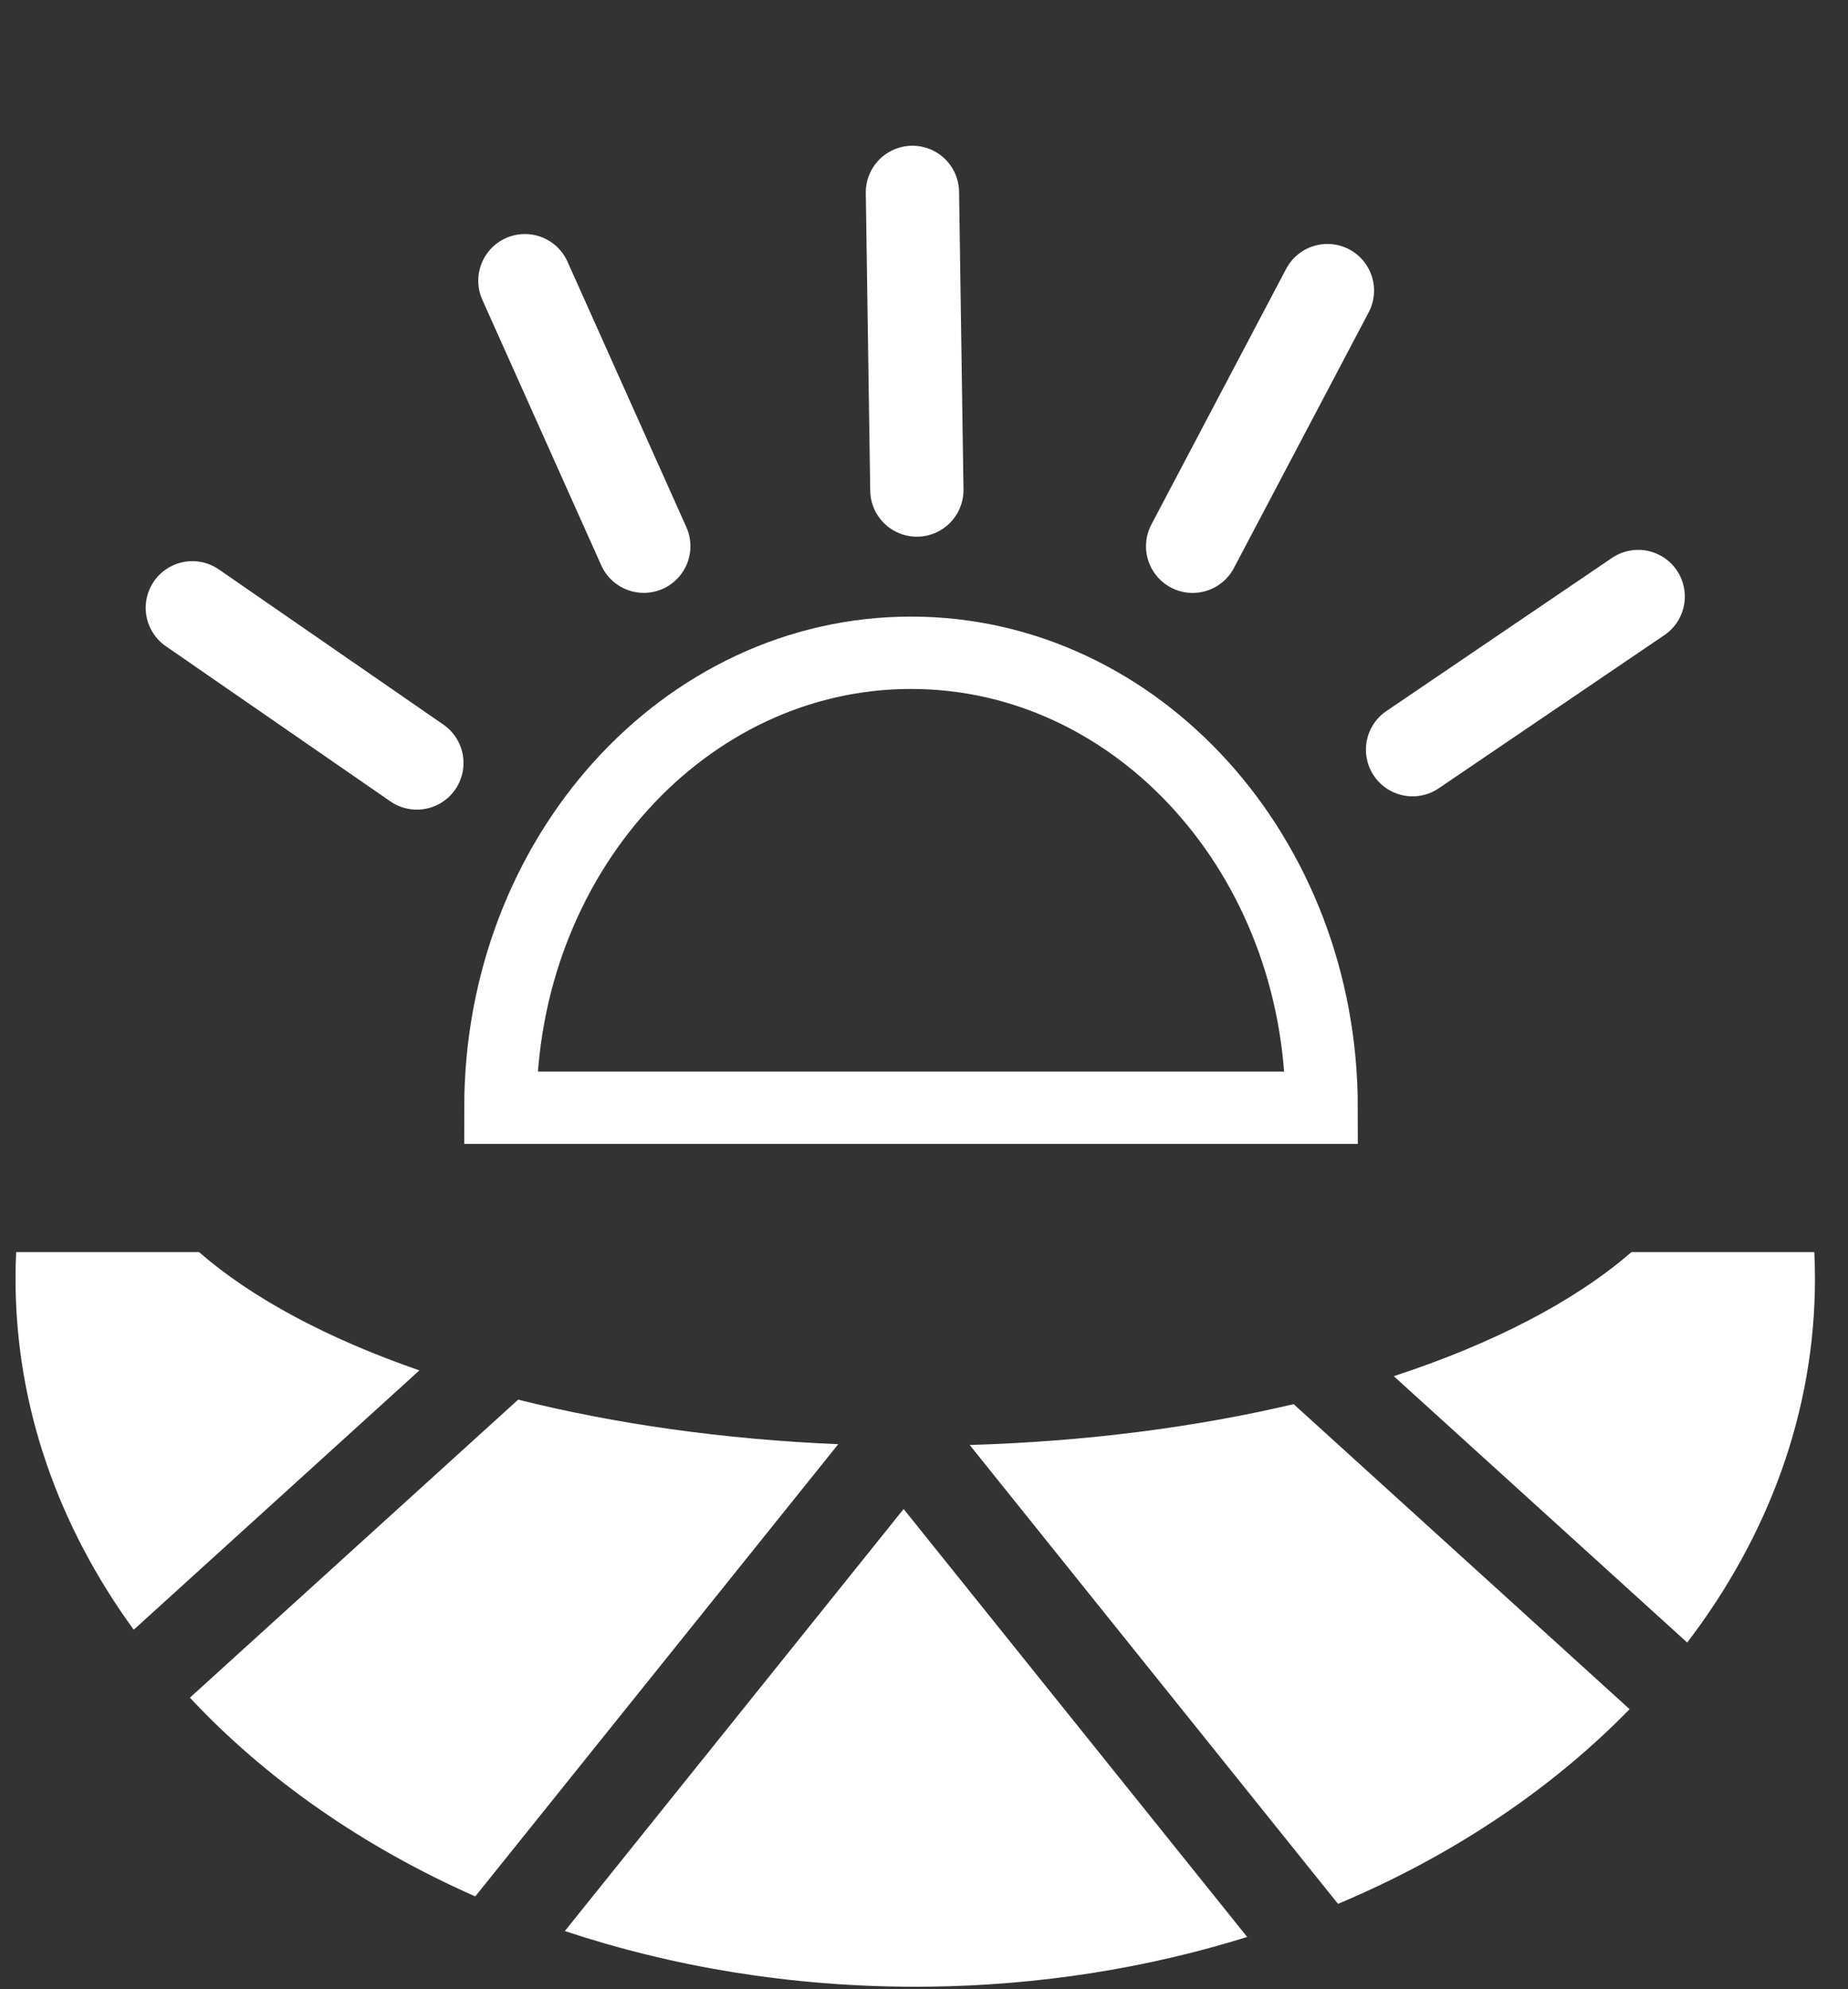<?xml version="1.0" encoding="UTF-8" standalone="no"?><!DOCTYPE svg PUBLIC "-//W3C//DTD SVG 1.1//EN" "http://www.w3.org/Graphics/SVG/1.1/DTD/svg11.dtd"><svg width="100%" height="100%" viewBox="0 0 105 113" version="1.1" xmlns="http://www.w3.org/2000/svg" xmlns:xlink="http://www.w3.org/1999/xlink" xml:space="preserve" xmlns:serif="http://www.serif.com/" style="fill-rule:evenodd;clip-rule:evenodd;"><rect x="0" y="0" width="105" height="113" fill="#333333" stroke="none"/><g><g><path id="dp_path002" d="M51.764,37.079c12.885,0 23.329,11.571 23.329,25.844l-46.661,0c0,-14.273 10.446,-25.844 23.332,-25.844Z" style="fill:none;stroke:#fff;stroke-width:4.11px;"/><path id="dp_path003" d="M80.259,42.584l12.819,-8.7" style="fill:none;stroke:#fff;stroke-width:5.3px;stroke-linecap:round;"/><path id="dp_path004" d="M67.764,31.029l7.657,-14.522" style="fill:none;stroke:#fff;stroke-width:5.3px;stroke-linecap:round;"/><path id="dp_path005" d="M52.094,27.835l-0.251,-16.907" style="fill:none;stroke:#fff;stroke-width:5.3px;stroke-linecap:round;"/><path id="dp_path006" d="M36.579,31.026l-6.755,-15.082" style="fill:none;stroke:#fff;stroke-width:5.3px;stroke-linecap:round;"/><path id="dp_path007" d="M23.685,43.339l-12.757,-8.814" style="fill:none;stroke:#fff;stroke-width:5.3px;stroke-linecap:round;"/></g><path id="dp_path013" d="M52.663,112.848c6.421,-0.065 12.556,-1.061 18.199,-2.824l-19.52,-24.308l-19.249,23.972c6.119,2.036 12.847,3.163 19.91,3.163c0.22,-0 0.439,-0.002 0.66,-0.003Zm24.111,-5.026c6.166,-2.694 11.55,-6.362 15.817,-10.737l-19.089,-17.326c-5.548,1.308 -11.783,2.124 -18.406,2.32l20.928,26.065c0.25,-0.107 0.501,-0.213 0.75,-0.322Zm-47.332,-28.319c5.454,1.367 11.616,2.256 18.185,2.531l-20.624,25.688c-6.376,-2.819 -11.907,-6.679 -16.213,-11.29l18.652,-16.929Zm49.75,-1.333l0.011,-0.003c5.649,-1.851 10.289,-4.261 13.493,-7.044l10.391,0c0.023,0.503 0.036,1.006 0.036,1.514c-0,7.557 -2.651,14.625 -7.259,20.664l-16.672,-15.131Zm-78.274,-7.047l10.391,0c3.014,2.623 7.307,4.915 12.52,6.719l-16.231,14.731c-4.275,-5.876 -6.715,-12.681 -6.715,-19.936c-0,-0.508 0.01,-1.011 0.035,-1.514Z" style="fill:#fff;"/></g></svg>